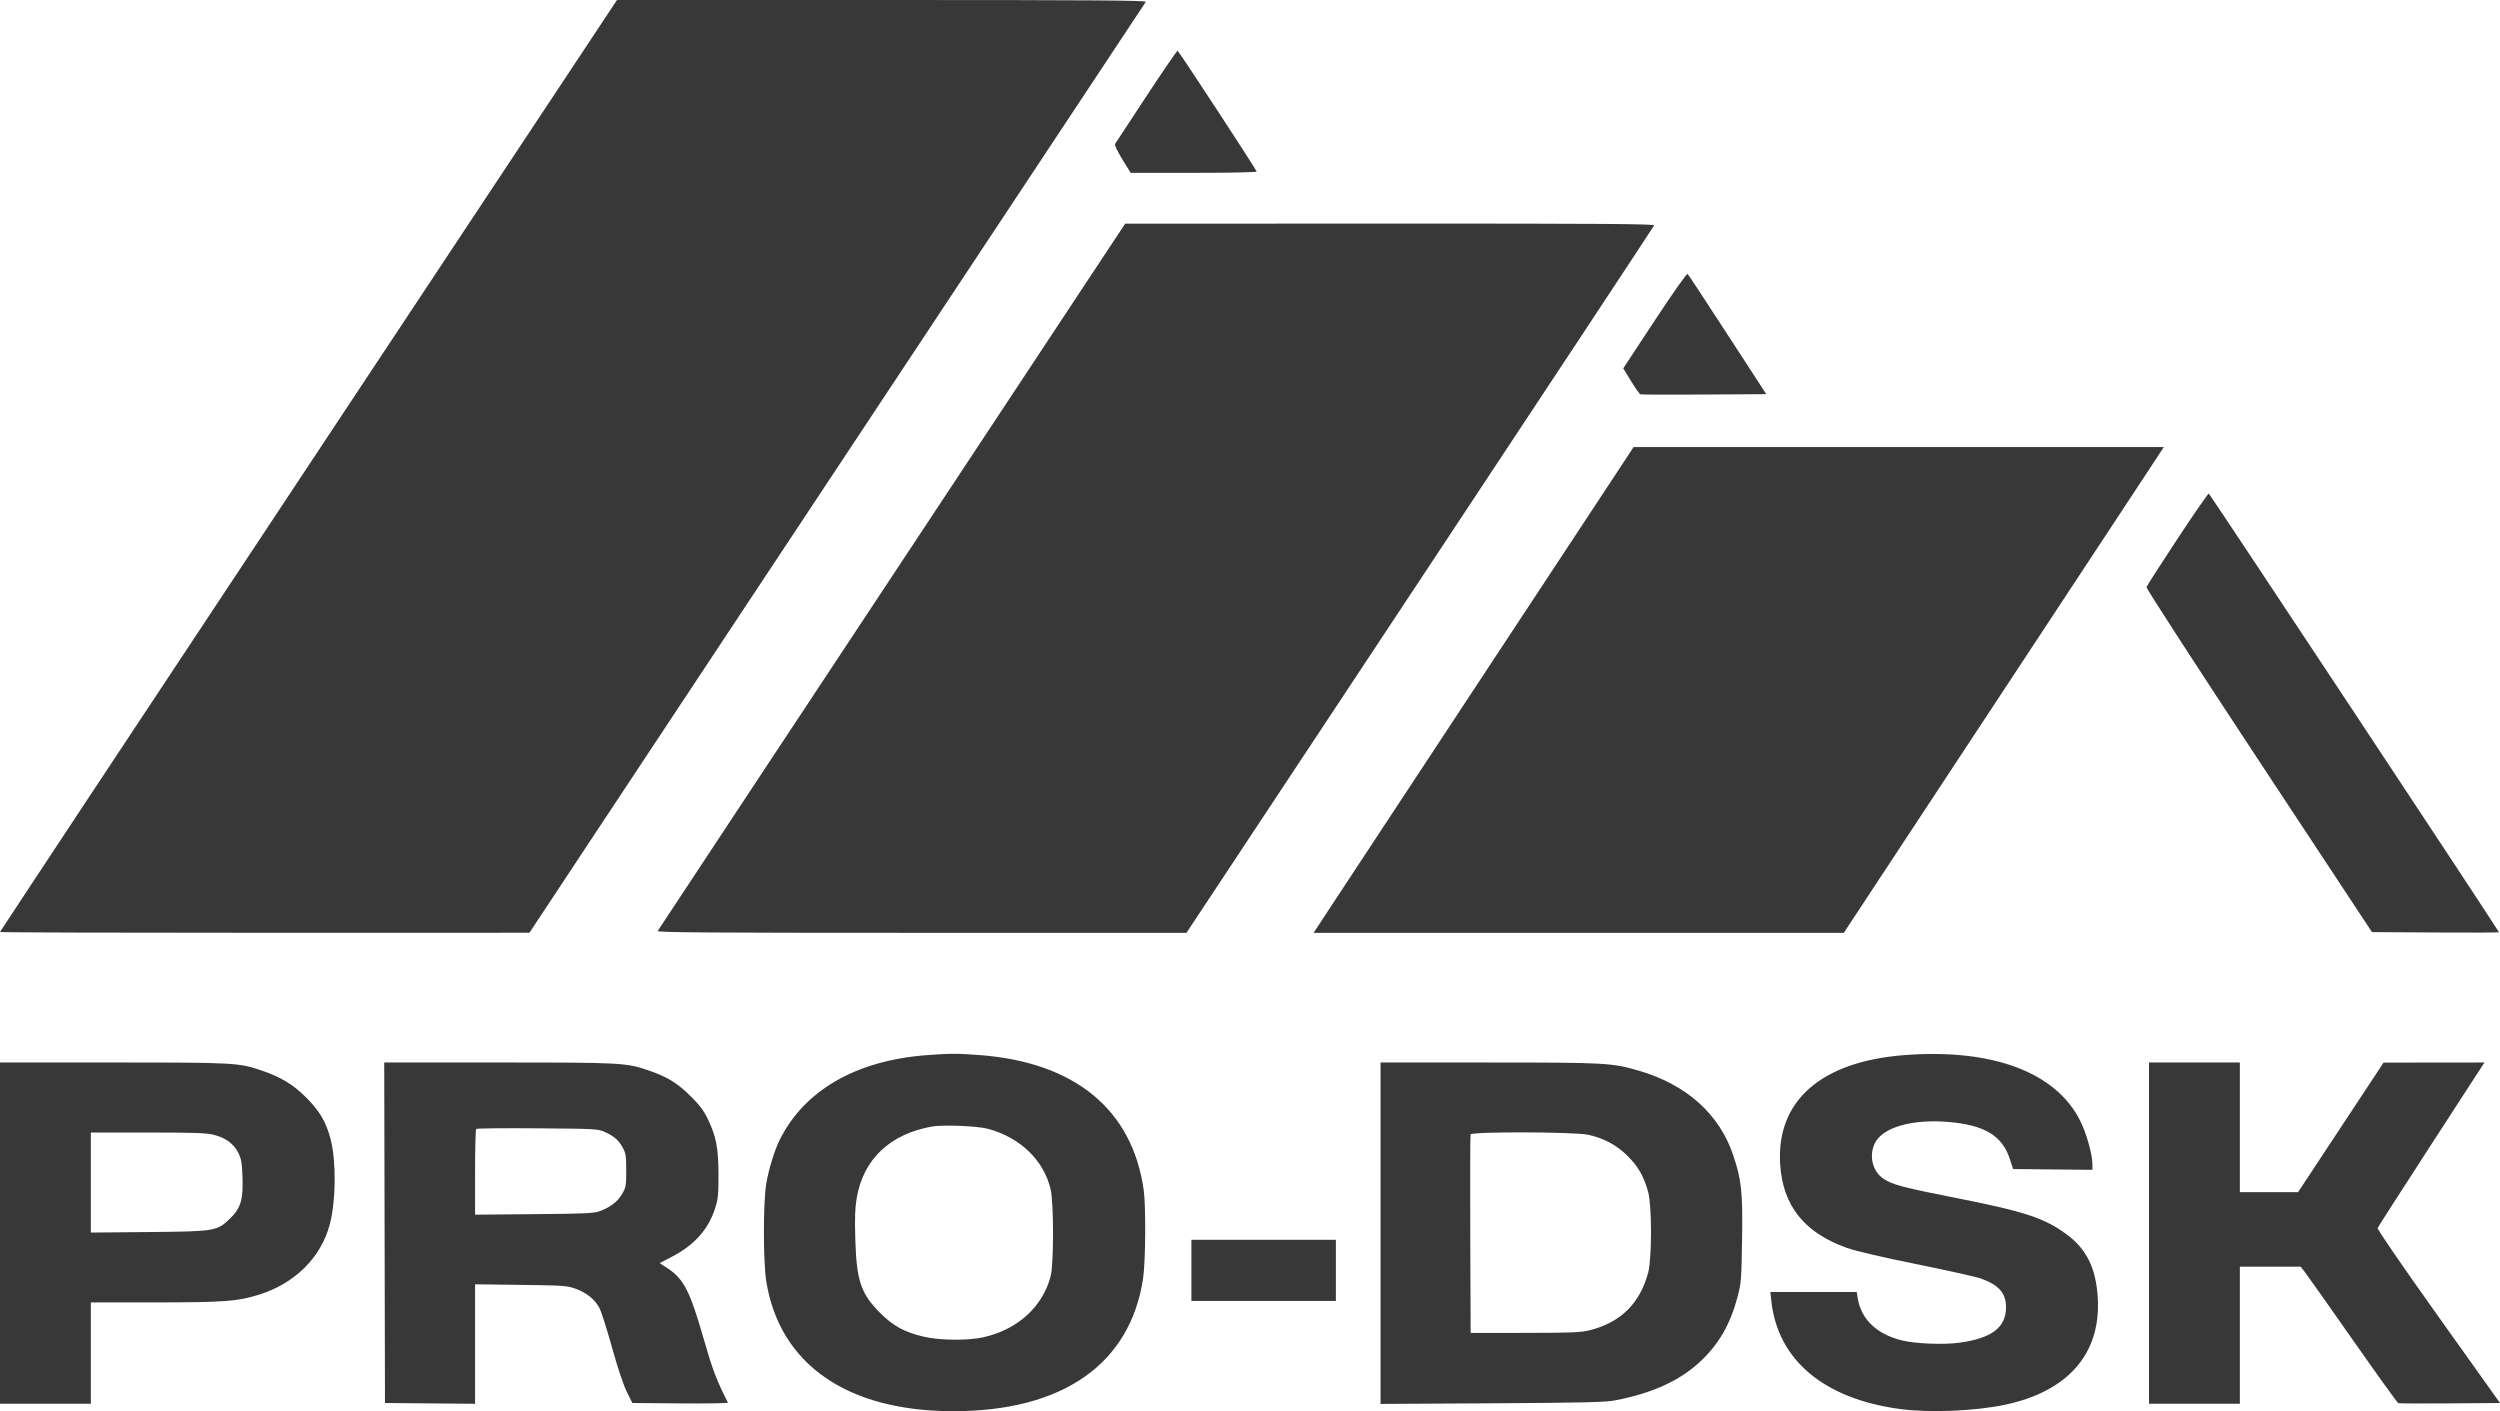 <?xml version="1.0" encoding="UTF-8"?> <svg xmlns="http://www.w3.org/2000/svg" width="411" height="232" viewBox="0 0 411 232" fill="none"><path fill-rule="evenodd" clip-rule="evenodd" d="M50.717 76.54C22.823 118.637 0 153.143 0 153.22C0 153.297 19.584 153.357 43.519 153.353L87.039 153.346L97.443 137.613C103.165 128.959 113.034 114.052 119.375 104.486C144.59 66.439 188.196 0.595 188.369 0.306C188.515 0.062 179.775 0 144.993 0H101.434L50.717 76.54ZM188.44 15.863C185.712 20.006 183.403 23.523 183.309 23.678C183.215 23.833 183.754 24.963 184.508 26.189L185.878 28.418H196.28C202.03 28.418 206.645 28.323 206.6 28.206C206.372 27.614 193.759 8.349 193.594 8.34C193.487 8.334 191.168 11.719 188.44 15.863ZM165.592 66.097C154.932 82.225 137.681 108.32 127.255 124.084C116.83 139.849 108.22 152.886 108.122 153.054C107.979 153.298 116.722 153.36 151.498 153.36H195.052L233.438 95.36C254.55 63.46 271.878 37.222 271.944 37.054C272.04 36.81 263.26 36.75 228.519 36.76L184.973 36.772L165.592 66.097ZM272.045 52.684L266.861 60.558L268.139 62.643C268.842 63.791 269.533 64.774 269.674 64.828C269.815 64.882 274.53 64.897 280.152 64.862L290.373 64.798L284.024 55.028C280.533 49.654 277.575 45.156 277.453 45.034C277.319 44.9 275.163 47.95 272.045 52.684ZM264.248 80.049C261.875 83.653 251.503 99.39 241.2 115.02C230.897 130.65 221.002 145.671 219.211 148.399L215.955 153.36H259.54H303.125L307.112 147.297C309.305 143.962 319.457 128.555 329.672 113.06C339.886 97.565 349.929 82.324 351.989 79.191L355.734 73.495H312.148H268.562L264.248 80.049ZM357.955 88.616C355.22 92.763 352.938 96.322 352.883 96.525C352.827 96.727 361.145 109.571 371.367 125.065L389.951 153.238L400.392 153.302C406.135 153.337 410.833 153.321 410.833 153.266C410.833 153.048 363.312 81.208 363.126 81.144C363.016 81.107 360.689 84.469 357.955 88.616ZM152.25 173.474C140.753 174.36 132.293 179.227 128.235 187.29C127.337 189.073 126.395 192.119 125.971 194.611C125.458 197.623 125.461 207.487 125.976 210.666C128.187 224.304 139.276 232 156.717 232C174.718 232 185.791 224.263 187.923 210.196C188.335 207.477 188.399 198.256 188.025 195.62C186.147 182.404 176.722 174.65 161.087 173.456C157.43 173.177 156.066 173.18 152.25 173.474ZM313.022 173.464C299.364 174.53 292.023 180.985 292.656 191.374C293.071 198.202 296.623 202.663 303.632 205.158C305.048 205.662 309.451 206.688 315.176 207.848C320.266 208.879 325.021 209.943 325.742 210.214C328.659 211.305 329.793 212.622 329.793 214.915C329.793 218.241 327.424 220.031 322.071 220.747C319.488 221.093 314.957 220.911 312.713 220.37C308.567 219.371 305.965 216.899 305.411 213.432L305.247 212.401H298.146H291.046L291.214 213.932C292.278 223.615 299.892 229.98 312.404 231.647C317.281 232.297 324.779 231.982 329.726 230.919C340.045 228.703 345.412 222.489 344.874 213.381C344.586 208.501 343.045 205.357 339.751 202.929C336.102 200.238 332.855 199.17 321.54 196.937C312.701 195.193 311.061 194.754 309.581 193.739C307.809 192.524 307.218 189.923 308.252 187.893C309.575 185.298 314.439 183.929 320.443 184.46C326.323 184.981 329.184 186.732 330.427 190.57L330.951 192.19L337.472 192.255L343.993 192.321L343.992 191.398C343.989 189.8 343.036 186.387 342.015 184.318C338.045 176.27 327.527 172.333 313.022 173.464ZM0 202.724V230.775H7.467H14.935V222.446V214.116L25.524 214.115C36.783 214.113 38.996 213.952 42.479 212.88C48.447 211.043 52.788 206.747 54.227 201.254C55.231 197.42 55.293 190.966 54.361 187.32C53.639 184.495 52.573 182.674 50.323 180.419C48.196 178.289 46.205 177.082 43.023 175.996C39.248 174.708 38.615 174.674 18.575 174.674H0V202.724ZM63.228 202.663L63.29 230.653L70.696 230.718L78.102 230.782V220.961V211.139L85.631 211.235C92.682 211.324 93.255 211.365 94.661 211.878C96.489 212.546 97.883 213.696 98.595 215.126C98.89 215.716 99.806 218.624 100.632 221.588C101.542 224.857 102.493 227.701 103.047 228.815L103.96 230.653L111.864 230.717C116.211 230.753 119.725 230.698 119.673 230.595C117.773 226.844 117.121 225.128 115.687 220.11C113.435 212.232 112.393 210.213 109.674 208.45L108.447 207.654L110.474 206.603C114.175 204.684 116.49 202.071 117.591 198.57C118.057 197.086 118.131 196.313 118.118 193.048C118.1 188.675 117.752 186.866 116.375 183.99C115.699 182.578 115.026 181.684 113.507 180.177C111.377 178.064 109.665 177.015 106.686 175.998C102.899 174.706 102.297 174.674 81.987 174.674H63.166L63.228 202.663ZM226.962 202.74V230.806L245.264 230.702C260.353 230.616 263.909 230.531 265.524 230.222C271.621 229.055 276.158 226.986 279.523 223.839C282.567 220.992 284.45 217.734 285.638 213.259C286.252 210.945 286.294 210.42 286.397 203.827C286.518 196.021 286.313 194.039 284.969 189.995C282.706 183.186 277.286 178.31 269.44 176.025C264.988 174.728 264.043 174.677 244.774 174.675L226.962 174.674V202.74ZM353.297 202.724V230.775H360.764H368.232V219.506V208.237H373.231H378.229L378.941 209.155C379.332 209.661 382.881 214.686 386.827 220.322C390.773 225.958 394.127 230.617 394.279 230.676C394.431 230.734 398.255 230.753 402.777 230.717L411 230.653L400.875 216.445C394.861 208.005 390.805 202.096 390.884 201.889C390.957 201.697 394.778 195.744 399.374 188.658C403.971 181.573 407.891 175.528 408.086 175.225L408.441 174.674L400.15 174.683L391.859 174.692L384.832 185.34L377.806 195.987H373.019H368.232V185.331V174.674H360.764H353.297V202.724ZM162.448 185.579C167.742 187.023 171.599 190.755 172.721 195.52C173.25 197.764 173.252 207.789 172.724 209.816C171.416 214.841 167.278 218.595 161.665 219.847C159.096 220.421 154.436 220.371 151.813 219.742C148.66 218.985 146.826 217.981 144.691 215.841C141.519 212.66 140.81 210.55 140.612 203.704C140.508 200.112 140.564 198.556 140.856 196.886C141.963 190.558 146.293 186.455 153.184 185.204C154.973 184.879 160.737 185.112 162.448 185.579ZM99.522 186.139C101.015 186.827 101.737 187.479 102.426 188.76C102.874 189.594 102.953 190.143 102.953 192.435C102.953 194.947 102.906 195.21 102.266 196.299C101.53 197.553 100.432 198.405 98.668 199.093C97.699 199.471 96.399 199.533 87.835 199.608L78.102 199.693V192.736C78.102 188.91 78.184 185.698 78.284 185.598C78.384 185.497 82.929 185.451 88.384 185.495C98.13 185.574 98.322 185.585 99.522 186.139ZM35.144 186.562C37.091 187.06 38.397 188.007 39.145 189.462C39.661 190.465 39.773 191.077 39.861 193.4C40.006 197.176 39.593 198.601 37.867 200.28C35.678 202.41 35.458 202.447 24.422 202.547L14.935 202.633V194.411V186.188H24.31C31.909 186.188 33.961 186.259 35.144 186.562ZM261.054 186.547C263.661 187.099 265.787 188.245 267.623 190.086C269.36 191.829 270.269 193.435 270.963 195.987C271.582 198.266 271.58 206.894 270.96 209.216C269.606 214.288 266.428 217.42 261.346 218.692C259.894 219.055 258.352 219.118 250.711 219.128L241.775 219.138L241.711 202.969C241.676 194.076 241.7 186.663 241.765 186.494C241.945 186.024 258.804 186.069 261.054 186.547ZM195.868 208.849V213.871H207.743H219.617V208.849V203.827H207.743H195.868V208.849Z" fill="#383838"></path></svg> 